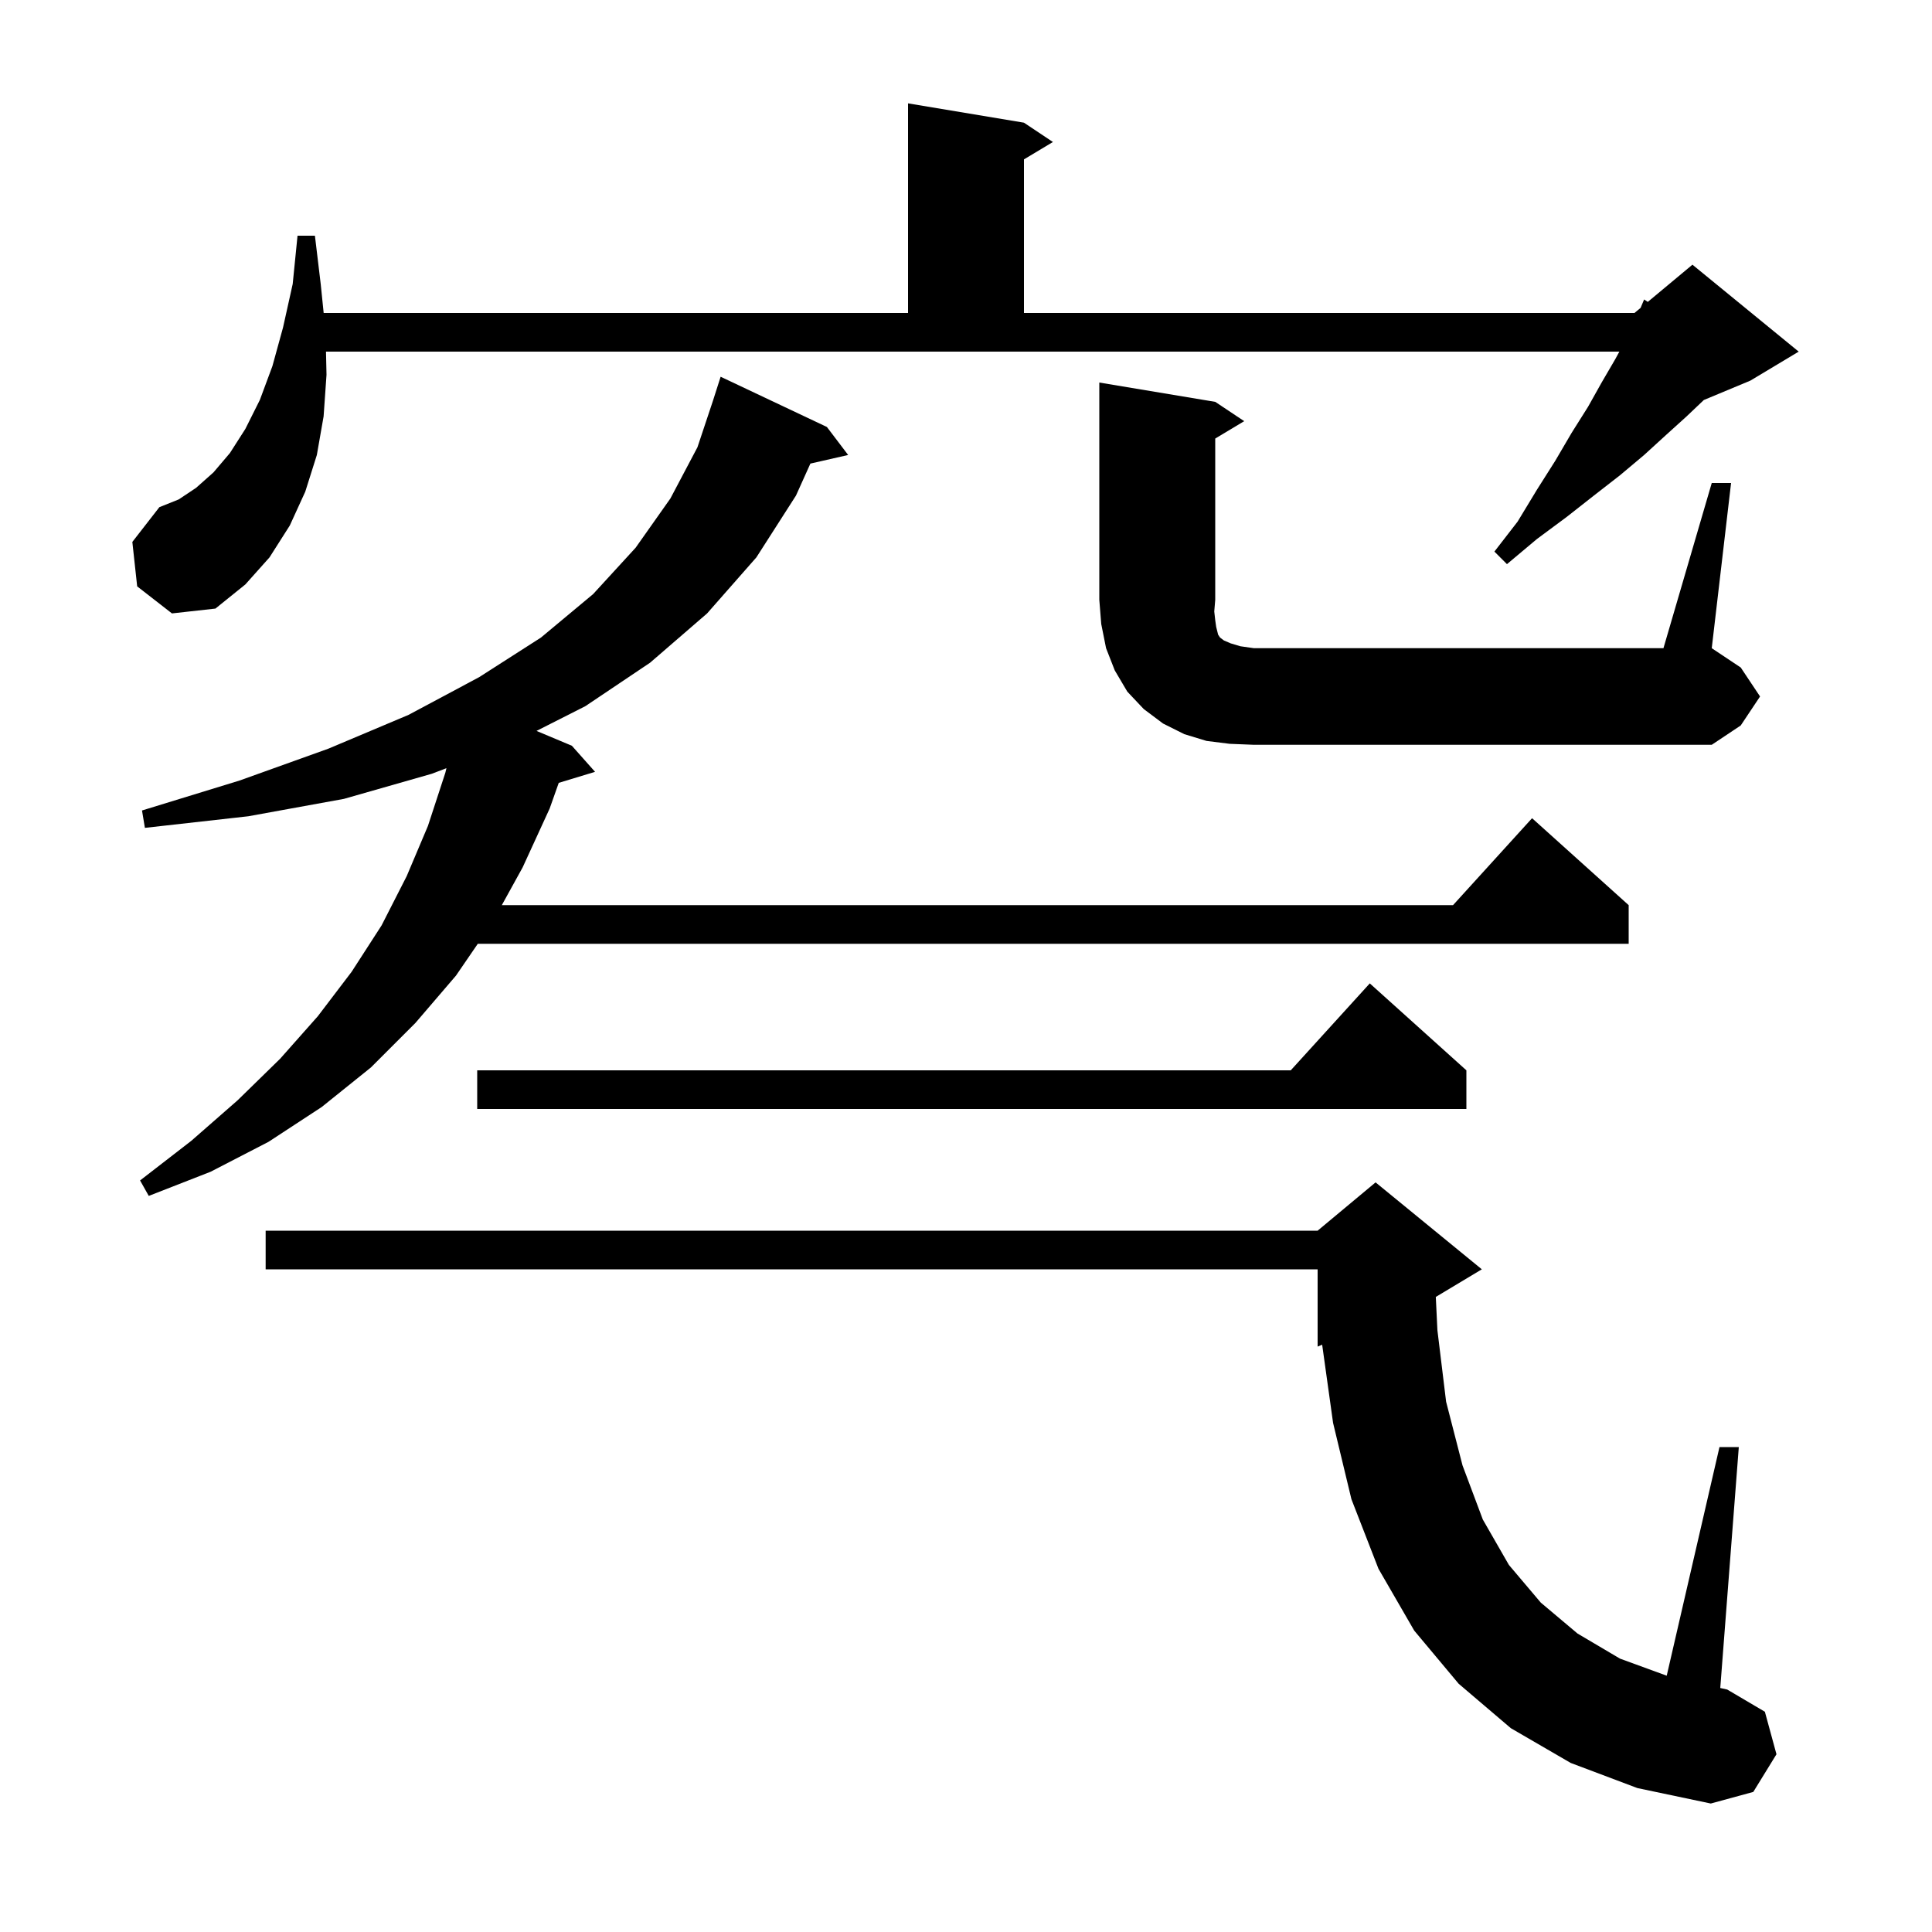<svg xmlns="http://www.w3.org/2000/svg" xmlns:xlink="http://www.w3.org/1999/xlink" version="1.1" baseProfile="full" viewBox="0 0 200 200" width="200" height="200"><g fill="currentColor"><path d="M 162.6 182.5 L 156.4 178.9 L 151.0 174.3 L 146.4 168.8 L 142.7 162.4 L 139.9 155.2 L 138.0 147.3 L 136.87 139.204 L 136.4 139.4 L 136.4 131.4 L 27.5 131.4 L 27.5 127.4 L 136.4 127.4 L 142.4 122.4 L 153.4 131.4 L 148.634 134.259 L 148.8 137.7 L 149.7 145.1 L 151.4 151.7 L 153.5 157.3 L 156.2 162.0 L 159.5 165.9 L 163.3 169.1 L 167.7 171.7 L 172.538 173.468 L 178.0 149.8 L 180.0 149.8 L 178.081 174.742 L 178.8 174.9 L 182.7 177.2 L 183.9 181.6 L 181.5 185.5 L 177.1 186.7 L 169.5 185.1 Z M 85.6 44.2 L 87.8 47.1 L 83.891 47.991 L 82.4 51.3 L 78.3 57.7 L 73.2 63.5 L 67.3 68.6 L 60.6 73.1 L 55.54 75.664 L 59.2 77.2 L 61.6 79.9 L 57.841 81.041 L 56.9 83.7 L 54.1 89.8 L 51.948 93.7 L 150.418 93.7 L 158.6 84.7 L 168.6 93.7 L 168.6 97.7 L 49.461 97.7 L 47.2 101.0 L 43.0 105.9 L 38.4 110.5 L 33.3 114.6 L 27.8 118.2 L 21.8 121.3 L 15.4 123.8 L 14.5 122.2 L 19.8 118.1 L 24.6 113.9 L 29.0 109.6 L 32.9 105.2 L 36.4 100.6 L 39.5 95.8 L 42.1 90.7 L 44.3 85.5 L 46.1 80.0 L 46.215 79.523 L 44.7 80.1 L 35.6 82.7 L 25.7 84.5 L 15.0 85.7 L 14.7 83.9 L 24.8 80.8 L 34.0 77.5 L 42.3 74.0 L 49.6 70.1 L 56.0 66.0 L 61.4 61.5 L 65.8 56.7 L 69.4 51.6 L 72.2 46.3 L 73.8 41.5 L 74.6 39.0 Z M 151.8 110.8 L 151.8 114.8 L 49.4 114.8 L 49.4 110.8 L 133.618 110.8 L 141.8 101.8 Z M 177.2 50.0 L 179.2 50.0 L 177.2 67.1 L 180.2 69.1 L 182.2 72.1 L 180.2 75.1 L 177.2 77.1 L 129.8 77.1 L 127.3 77.0 L 124.9 76.7 L 122.6 76.0 L 120.4 74.9 L 118.4 73.4 L 116.7 71.6 L 115.4 69.4 L 114.5 67.1 L 114.0 64.6 L 113.8 62.1 L 113.8 39.6 L 125.8 41.6 L 128.8 43.6 L 125.8 45.4 L 125.8 62.1 L 125.7 63.3 L 125.8 64.2 L 125.9 64.9 L 126.1 65.7 L 126.3 66.0 L 126.7 66.3 L 127.4 66.6 L 128.4 66.9 L 129.8 67.1 L 172.2 67.1 Z M 14.2 60.7 L 13.7 56.1 L 16.5 52.5 L 18.5 51.7 L 20.3 50.5 L 22.1 48.9 L 23.8 46.9 L 25.4 44.4 L 26.9 41.4 L 28.2 37.9 L 29.3 33.9 L 30.3 29.4 L 30.8 24.4 L 32.6 24.4 L 33.2 29.4 L 33.506 32.4 L 94.0 32.4 L 94.0 10.7 L 106.0 12.7 L 109.0 14.7 L 106.0 16.5 L 106.0 32.4 L 169.2 32.4 L 169.832 31.873 L 170.2 31.0 L 170.577 31.253 L 175.2 27.4 L 186.2 36.4 L 181.2 39.4 L 176.381 41.408 L 174.6 43.1 L 172.5 45.0 L 170.2 47.1 L 167.7 49.2 L 165.0 51.3 L 162.2 53.5 L 159.1 55.8 L 156.0 58.4 L 154.7 57.1 L 157.1 54.0 L 159.1 50.7 L 161.0 47.7 L 162.7 44.8 L 164.4 42.1 L 165.8 39.6 L 167.2 37.2 L 167.636 36.4 L 33.747 36.4 L 33.8 38.8 L 33.5 43.1 L 32.8 47.1 L 31.6 50.9 L 30.0 54.4 L 27.9 57.7 L 25.4 60.5 L 22.3 63.0 L 17.8 63.5 Z "/></g></svg>